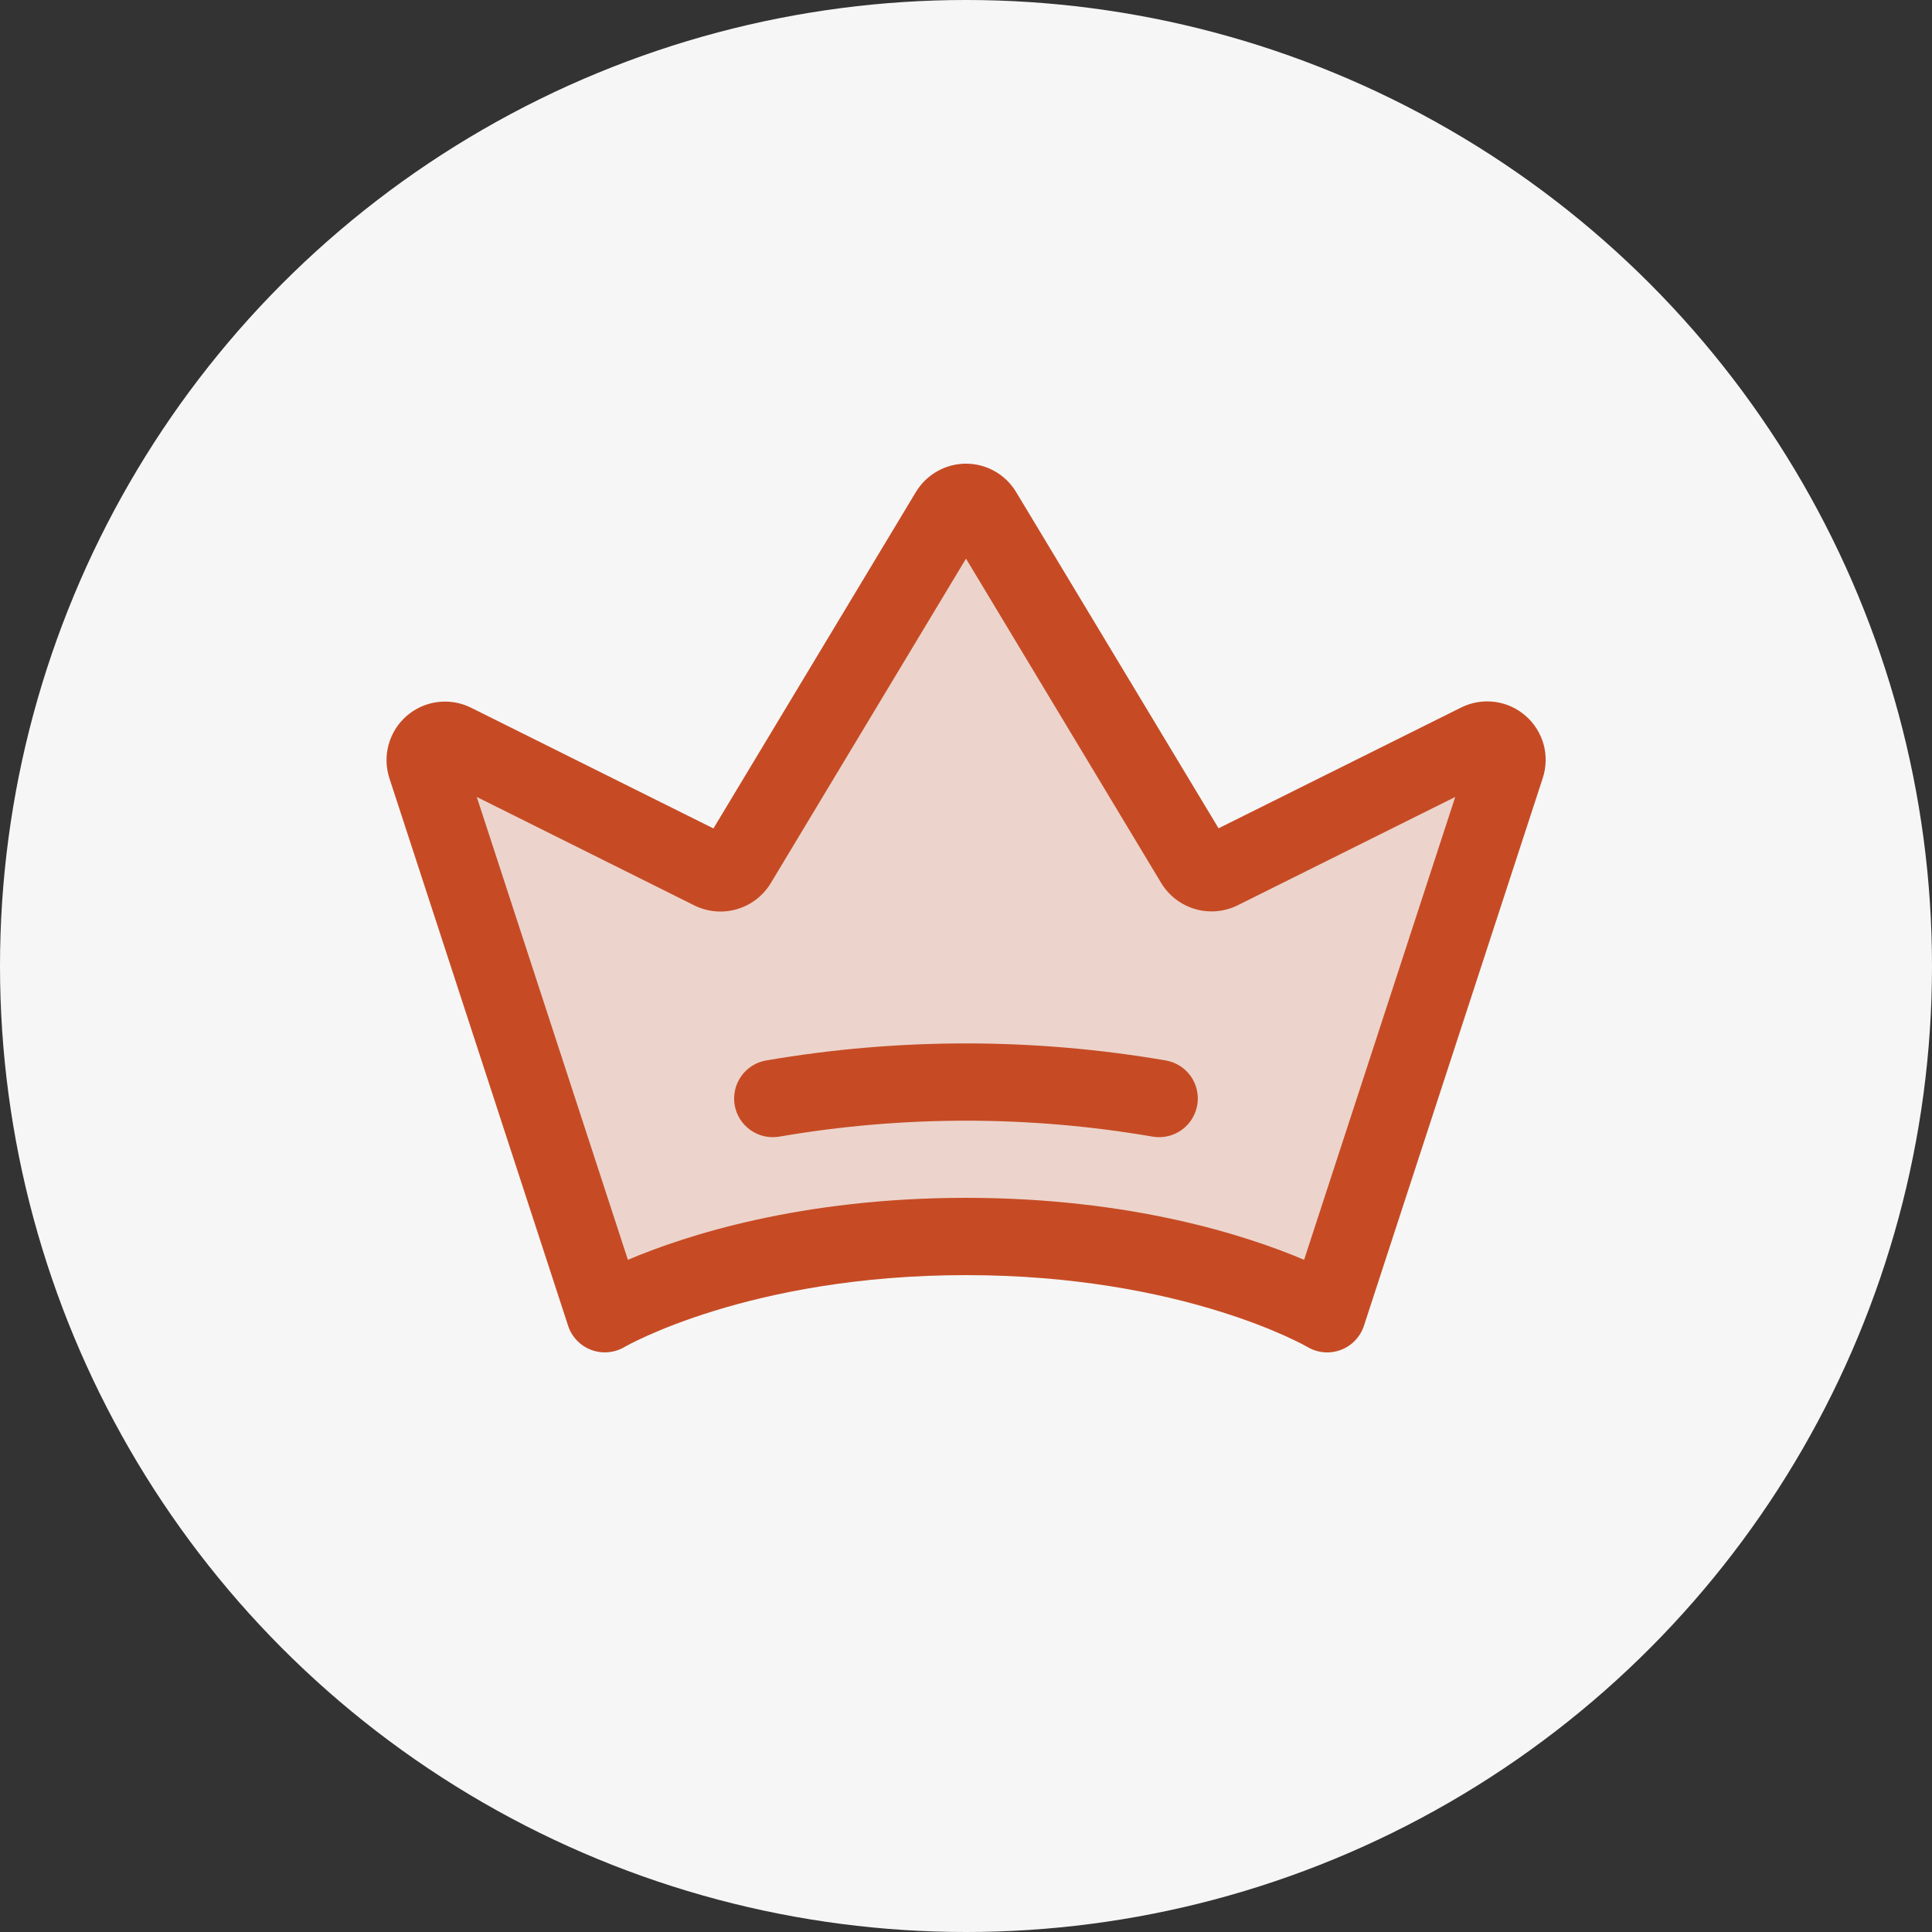 <svg width="40" height="40" viewBox="0 0 40 40" fill="none" xmlns="http://www.w3.org/2000/svg">
<rect x="0" y="0" width="40" height="40" fill="#333333" stroke="none"/>
<circle cx="20" cy="20" r="20" fill="#F6F6F6"/>
<g clip-path="url(#clip0_1477_6106)">
<path opacity="0.2" d="M31.178 15.862L27.478 27.2C27.478 27.2 24.8 25.6 20 25.6C15.2 25.6 12.522 27.2 12.522 27.2L8.822 15.863C8.795 15.786 8.792 15.702 8.813 15.623C8.834 15.545 8.878 15.474 8.94 15.42C9.001 15.367 9.077 15.332 9.158 15.322C9.239 15.312 9.321 15.326 9.394 15.363L14.735 18.025C14.828 18.071 14.934 18.081 15.034 18.052C15.133 18.023 15.218 17.957 15.271 17.869L19.648 10.6C19.685 10.54 19.736 10.491 19.798 10.456C19.859 10.422 19.928 10.404 19.998 10.404C20.068 10.404 20.137 10.422 20.198 10.456C20.26 10.491 20.311 10.54 20.348 10.6L24.725 17.874C24.778 17.962 24.863 18.027 24.962 18.056C25.061 18.085 25.168 18.075 25.26 18.03L30.603 15.366C30.676 15.329 30.758 15.314 30.838 15.324C30.919 15.334 30.995 15.367 31.057 15.42C31.119 15.474 31.163 15.544 31.185 15.623C31.206 15.701 31.204 15.784 31.178 15.862Z" fill="#C64B24"/>
<path d="M31.584 14.819C31.404 14.661 31.18 14.561 30.943 14.531C30.705 14.501 30.464 14.542 30.25 14.649L25.229 17.149L21.037 10.186C20.929 10.007 20.777 9.859 20.596 9.757C20.414 9.654 20.209 9.6 20 9.6C19.791 9.6 19.586 9.654 19.405 9.757C19.223 9.859 19.071 10.007 18.963 10.186L14.771 17.152L9.752 14.652C9.538 14.546 9.298 14.505 9.061 14.535C8.825 14.565 8.602 14.664 8.422 14.82C8.241 14.976 8.111 15.182 8.047 15.412C7.983 15.641 7.988 15.885 8.062 16.112L11.762 27.448C11.799 27.562 11.861 27.666 11.944 27.752C12.027 27.839 12.128 27.906 12.24 27.948C12.353 27.99 12.473 28.007 12.592 27.996C12.711 27.986 12.827 27.949 12.93 27.888C12.955 27.873 15.512 26.4 20 26.4C24.488 26.4 27.045 27.873 27.068 27.887C27.171 27.948 27.287 27.986 27.407 27.997C27.526 28.008 27.647 27.991 27.759 27.949C27.872 27.907 27.973 27.84 28.056 27.753C28.139 27.666 28.202 27.562 28.239 27.448L31.939 16.115C32.015 15.888 32.022 15.643 31.959 15.413C31.895 15.182 31.765 14.975 31.584 14.819ZM27 26.083C25.8 25.574 23.408 24.8 20 24.8C16.592 24.8 14.2 25.574 13 26.083L9.871 16.5L14.378 18.747C14.651 18.881 14.964 18.909 15.256 18.824C15.548 18.739 15.798 18.547 15.956 18.288L20 11.566L24.044 18.286C24.202 18.545 24.452 18.736 24.744 18.821C25.035 18.906 25.348 18.879 25.621 18.745L30.129 16.5L27 26.083ZM24.787 22.883C24.754 23.068 24.658 23.235 24.514 23.356C24.37 23.477 24.188 23.544 24 23.544C23.953 23.544 23.906 23.54 23.86 23.532C21.305 23.093 18.693 23.093 16.138 23.532C15.929 23.569 15.714 23.521 15.54 23.399C15.366 23.277 15.248 23.092 15.211 22.883C15.174 22.674 15.222 22.459 15.344 22.285C15.465 22.111 15.651 21.992 15.86 21.956C18.599 21.485 21.399 21.485 24.138 21.956C24.347 21.992 24.532 22.11 24.654 22.283C24.776 22.456 24.824 22.671 24.788 22.88L24.787 22.883Z" fill="#C64B24"/>
</g>
<defs>
<clipPath id="clip0_1477_6106">
<rect width="25.6" height="25.6" fill="white" transform="translate(7.2 7.2)"/>
</clipPath>
</defs>
</svg>
